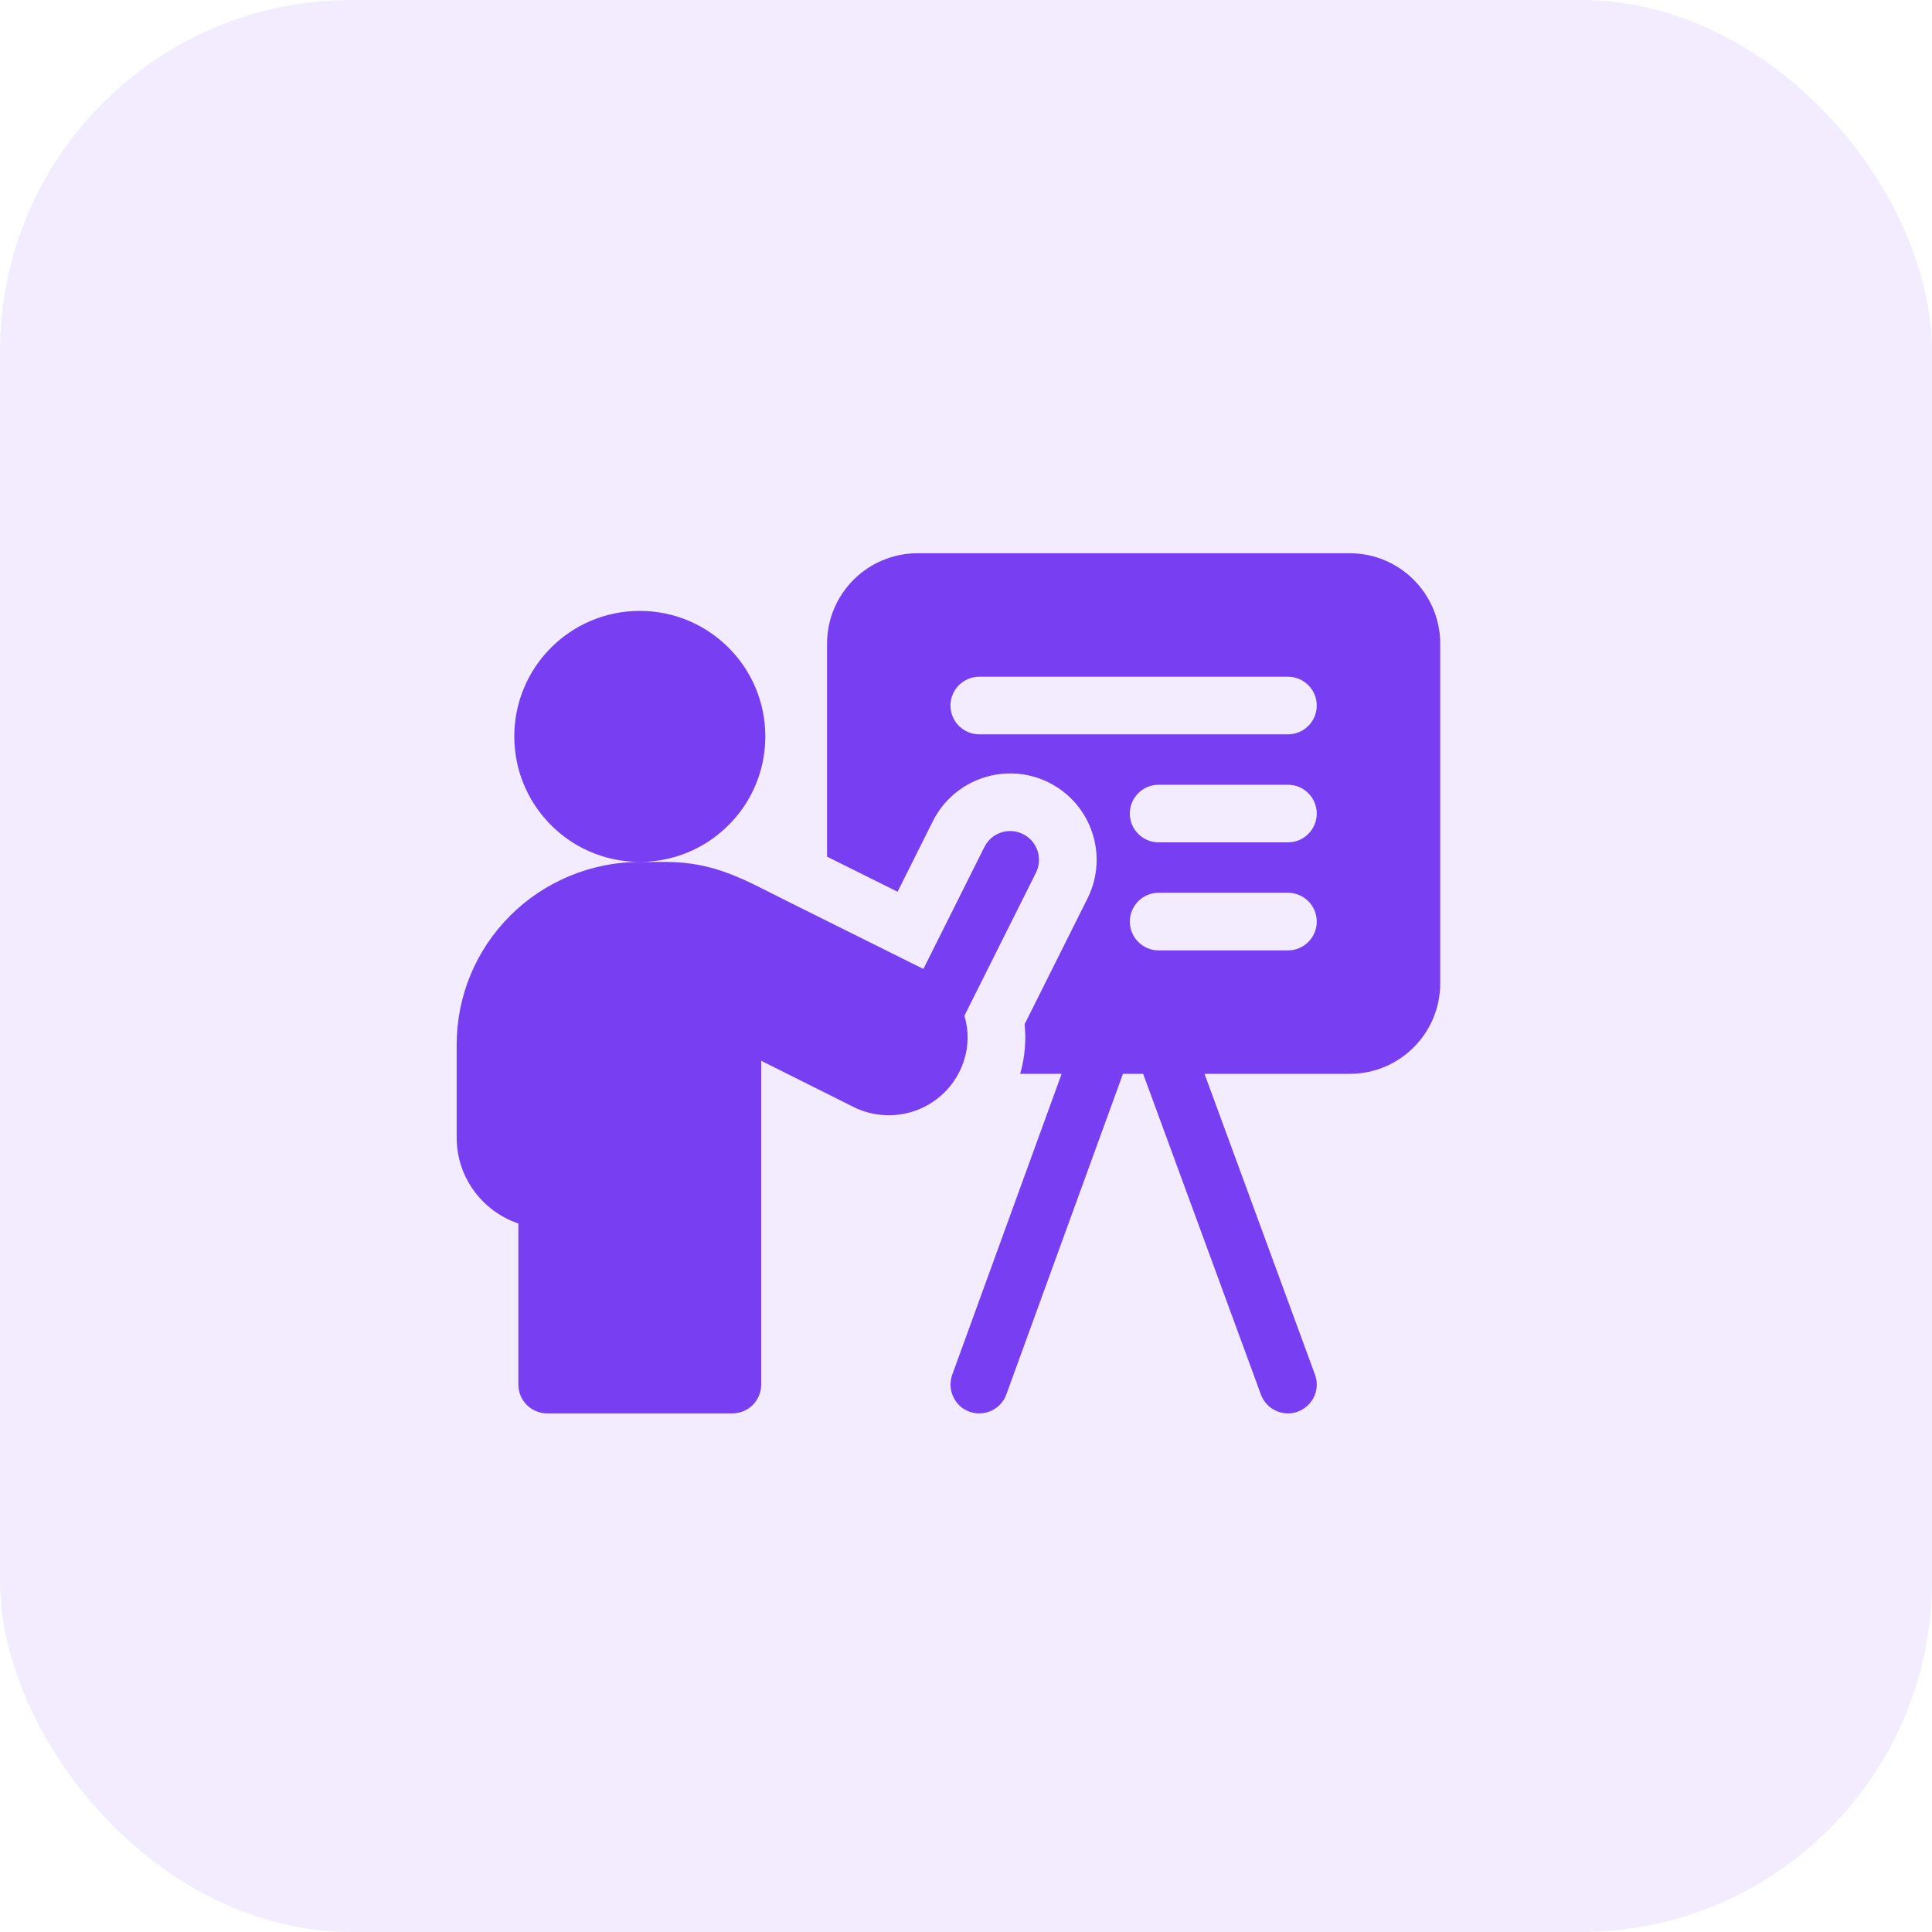 <svg width="55" height="55" viewBox="0 0 55 55" fill="none" xmlns="http://www.w3.org/2000/svg">
<rect width="55" height="55" rx="10" fill="#783EF1" fill-opacity="0.1"/>
<path d="M38.423 15.75H26.121C24.698 15.75 23.544 16.904 23.544 18.327V24.387C24.194 24.71 24.897 25.059 25.552 25.386L26.556 23.378C27.163 22.164 28.644 21.671 29.858 22.277C31.074 22.886 31.567 24.363 30.958 25.579L29.169 29.157C29.217 29.631 29.175 30.108 29.041 30.57H30.222L27.108 39.135C26.923 39.643 27.28 40.236 27.879 40.236C28.214 40.236 28.528 40.029 28.649 39.695L31.968 30.57H32.543L35.895 39.698C36.017 40.03 36.331 40.236 36.665 40.236C37.225 40.236 37.635 39.677 37.435 39.133L34.29 30.57H38.423C39.846 30.57 41 29.416 41 27.993V18.327C41 16.904 39.846 15.75 38.423 15.75V15.75ZM36.665 27.056H32.984C32.532 27.056 32.164 26.689 32.164 26.236C32.164 25.782 32.532 25.415 32.984 25.415H36.665C37.118 25.415 37.485 25.782 37.485 26.236C37.485 26.689 37.118 27.056 36.665 27.056ZM36.665 23.98H32.984C32.532 23.98 32.164 23.613 32.164 23.16C32.164 22.707 32.532 22.34 32.984 22.34H36.665C37.118 22.34 37.485 22.707 37.485 23.16C37.485 23.613 37.118 23.98 36.665 23.98ZM36.665 20.905H27.879C27.425 20.905 27.058 20.538 27.058 20.085C27.058 19.632 27.425 19.265 27.879 19.265H36.665C37.118 19.265 37.485 19.632 37.485 20.085C37.485 20.538 37.118 20.905 36.665 20.905Z" fill="#783EF1"/>
<path d="M27.433 30.218C27.581 29.784 27.58 29.33 27.455 28.916L29.491 24.845C29.694 24.44 29.529 23.947 29.124 23.745C28.719 23.542 28.226 23.706 28.024 24.111L26.287 27.584C25.25 27.067 23.673 26.283 22.403 25.651C21.221 25.064 20.378 24.537 18.939 24.537H18.214C19.334 24.537 20.334 24.021 20.989 23.214C21.488 22.6 21.787 21.817 21.787 20.964C21.787 18.99 20.187 17.391 18.213 17.391C16.24 17.391 14.641 18.99 14.641 20.964C14.641 21.912 15.01 22.773 15.612 23.412C16.263 24.105 17.188 24.537 18.213 24.537C16.839 24.537 15.495 25.094 14.528 26.063C13.543 27.046 13 28.355 13 29.75V32.386C13 33.521 13.737 34.486 14.757 34.83V39.415C14.757 39.868 15.124 40.236 15.578 40.236H20.849C21.302 40.236 21.67 39.868 21.67 39.415V30.198C22.448 30.587 23.469 31.098 24.296 31.512C24.875 31.801 25.553 31.827 26.157 31.582C26.759 31.334 27.223 30.84 27.43 30.228C27.431 30.225 27.432 30.222 27.433 30.218Z" fill="#783EF1"/>
</svg>
